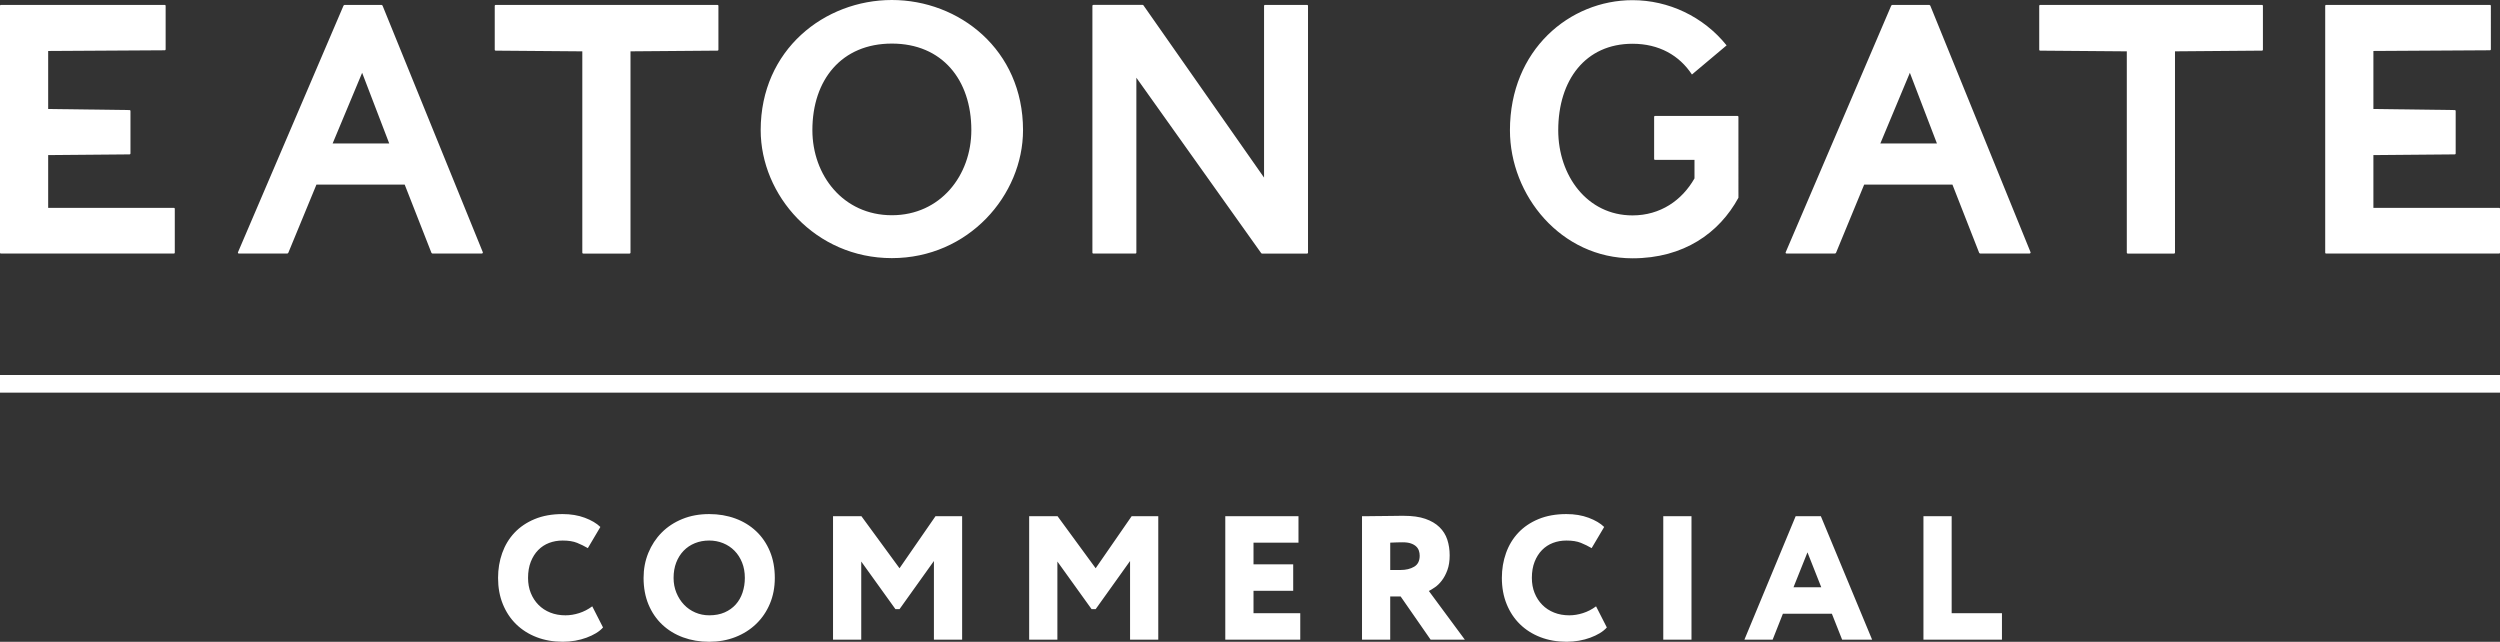 <?xml version="1.0" encoding="utf-8"?>
<!-- Generator: Adobe Illustrator 16.0.3, SVG Export Plug-In . SVG Version: 6.00 Build 0)  -->
<!DOCTYPE svg PUBLIC "-//W3C//DTD SVG 1.1//EN" "http://www.w3.org/Graphics/SVG/1.1/DTD/svg11.dtd">
<svg version="1.1" id="Layer_1" xmlns="http://www.w3.org/2000/svg" xmlns:xlink="http://www.w3.org/1999/xlink" x="0px" y="0px"
	 width="425.199px" height="109.154px" viewBox="0 0 425.199 109.154" enable-background="new 0 0 425.199 109.154"
	 xml:space="preserve">
<rect x="0" y="0" width="425.199" height="109.154" fill="#333333" stroke="none"/>
<g>
	<rect y="63.78" fill="#FFFFFF" width="425.199" height="3"/>
	<g>
		<path fill="#FFFFFF" d="M327.139,108.794h13.352v-4.5h-8.553v-16.5h-4.799V108.794z M307.414,93.944l2.346,5.939h-4.723
			L307.414,93.944z M296.688,108.794h4.803l1.742-4.409h8.332l1.744,4.409h5.1l-8.719-21h-4.283L296.688,108.794z M282.889,108.794
			h4.799v-21h-4.799V108.794z M271.457,103.124c-0.699,0.521-1.443,0.904-2.234,1.155c-0.789,0.251-1.563,0.375-2.324,0.375
			c-0.938,0-1.801-0.155-2.579-0.466c-0.779-0.31-1.451-0.75-2.011-1.32c-0.561-0.569-0.994-1.238-1.305-2.01
			c-0.311-0.77-0.465-1.624-0.465-2.564c0-1.039,0.154-1.954,0.465-2.745c0.311-0.79,0.73-1.454,1.26-1.994
			c0.529-0.539,1.15-0.945,1.861-1.216c0.709-0.27,1.473-0.404,2.293-0.404c1,0,1.82,0.132,2.461,0.392
			c0.639,0.259,1.248,0.559,1.828,0.898l2.131-3.601c-0.639-0.619-1.518-1.141-2.641-1.561c-1.119-0.419-2.379-0.63-3.779-0.63
			c-1.799,0-3.385,0.285-4.754,0.854c-1.371,0.569-2.516,1.347-3.436,2.325c-0.918,0.979-1.615,2.129-2.084,3.449
			c-0.472,1.32-0.707,2.729-0.707,4.229c0,1.64,0.271,3.125,0.813,4.455c0.539,1.331,1.293,2.471,2.264,3.42
			c0.972,0.949,2.131,1.686,3.48,2.205c1.35,0.521,2.834,0.78,4.453,0.78c0.721,0,1.422-0.061,2.102-0.181
			c0.68-0.119,1.32-0.289,1.92-0.511c0.6-0.221,1.139-0.476,1.619-0.764c0.48-0.291,0.881-0.615,1.201-0.977L271.457,103.124z
			 M239.972,92.429c0.371,0.131,0.664,0.301,0.886,0.51c0.223,0.211,0.375,0.451,0.465,0.721c0.092,0.271,0.137,0.555,0.137,0.855
			c0,0.881-0.314,1.504-0.945,1.875c-0.629,0.371-1.406,0.555-2.326,0.555h-1.739v-4.65c0.502-0.02,0.887-0.032,1.155-0.045
			c0.271-0.011,0.584-0.016,0.945-0.016C239.128,92.233,239.604,92.298,239.972,92.429 M236.447,108.794v-7.35h1.771l5.101,7.35
			h5.819l-6.118-8.278c0.278-0.142,0.623-0.351,1.032-0.631c0.41-0.28,0.802-0.66,1.17-1.142c0.371-0.479,0.687-1.068,0.945-1.77
			c0.262-0.699,0.392-1.541,0.392-2.521c0-0.961-0.136-1.85-0.404-2.67c-0.27-0.82-0.715-1.529-1.336-2.13
			c-0.619-0.602-1.42-1.069-2.4-1.411c-0.979-0.34-2.189-0.51-3.629-0.51h-0.66c-0.342,0-0.74,0.005-1.201,0.016
			c-0.459,0.012-0.959,0.017-1.5,0.017c-0.539,0-1.055,0.004-1.543,0.015c-0.492,0.011-0.936,0.015-1.336,0.015h-0.9v21H236.447z
			 M208.398,108.794h12.75v-4.5h-7.951v-3.811h6.75v-4.5h-6.75v-3.689h7.649v-4.5h-12.449V108.794z M175.039,108.794h4.801V95.505
			l5.82,8.101h0.689l5.851-8.19v13.38h4.799v-21h-4.529l-6.12,8.852l-6.48-8.852h-4.83L175.039,108.794L175.039,108.794z
			 M141.681,108.794h4.799V95.505l5.819,8.101h0.69l5.851-8.19v13.38h4.799v-21h-4.529l-6.12,8.852l-6.48-8.852h-4.828
			L141.681,108.794L141.681,108.794z M115.009,95.684c0.302-0.779,0.721-1.45,1.26-2.011c0.542-0.56,1.181-0.989,1.922-1.289
			c0.738-0.3,1.55-0.45,2.429-0.45c0.841,0,1.632,0.15,2.37,0.45c0.739,0.3,1.386,0.729,1.935,1.289
			c0.551,0.561,0.98,1.23,1.291,2.011c0.312,0.779,0.466,1.65,0.466,2.609c0,0.881-0.132,1.711-0.392,2.49
			c-0.259,0.779-0.646,1.455-1.155,2.024c-0.51,0.57-1.14,1.021-1.89,1.351s-1.623,0.495-2.625,0.495c-0.84,0-1.629-0.161-2.37-0.48
			c-0.738-0.318-1.38-0.765-1.919-1.335c-0.541-0.568-0.971-1.243-1.291-2.024c-0.318-0.779-0.479-1.619-0.479-2.521
			C114.561,97.335,114.71,96.464,115.009,95.684 M110.299,102.825c0.562,1.338,1.341,2.479,2.34,3.418
			c1.002,0.941,2.181,1.662,3.542,2.161c1.359,0.499,2.839,0.75,4.438,0.75c1.602,0,3.079-0.265,4.441-0.796
			c1.359-0.528,2.539-1.273,3.539-2.234c1-0.96,1.781-2.104,2.341-3.436c0.56-1.33,0.839-2.793,0.839-4.396
			c0-1.68-0.279-3.189-0.839-4.528c-0.56-1.341-1.341-2.48-2.341-3.421s-2.18-1.661-3.539-2.16c-1.362-0.499-2.84-0.75-4.441-0.75
			c-1.679,0-3.205,0.28-4.574,0.841c-1.37,0.56-2.539,1.33-3.51,2.311c-0.972,0.979-1.725,2.129-2.267,3.449
			c-0.539,1.32-0.809,2.74-0.809,4.26C109.46,99.974,109.741,101.484,110.299,102.825 M100.729,103.124
			c-0.7,0.521-1.444,0.904-2.235,1.155s-1.564,0.375-2.324,0.375c-0.941,0-1.801-0.155-2.58-0.466c-0.779-0.31-1.45-0.75-2.01-1.32
			c-0.56-0.569-0.994-1.238-1.305-2.01c-0.311-0.77-0.465-1.624-0.465-2.564c0-1.039,0.154-1.954,0.465-2.745
			c0.311-0.79,0.73-1.454,1.26-1.994c0.528-0.539,1.149-0.945,1.858-1.216c0.71-0.27,1.477-0.404,2.297-0.404
			c0.999,0,1.819,0.132,2.46,0.392c0.64,0.259,1.249,0.559,1.829,0.898l2.13-3.601c-0.641-0.619-1.52-1.141-2.64-1.561
			c-1.12-0.419-2.38-0.63-3.779-0.63c-1.802,0-3.387,0.285-4.755,0.854c-1.371,0.569-2.517,1.347-3.437,2.325
			s-1.614,2.129-2.085,3.449c-0.47,1.32-0.704,2.729-0.704,4.229c0,1.64,0.27,3.125,0.809,4.455c0.542,1.331,1.295,2.471,2.267,3.42
			c0.971,0.949,2.129,1.686,3.479,2.205c1.352,0.521,2.836,0.78,4.456,0.78c0.721,0,1.421-0.061,2.102-0.181
			c0.68-0.119,1.317-0.289,1.919-0.511c0.601-0.221,1.14-0.476,1.62-0.764c0.479-0.291,0.882-0.615,1.201-0.977L100.729,103.124z"/>
	</g>
	<g>
		<path fill="#FFFFFF" d="M29.549,35.35H8.193v-8.972l13.819-0.12c0.117,0,0.178-0.062,0.178-0.182v-7.178
			c0-0.12-0.061-0.18-0.178-0.18L8.193,18.541v-9.87l19.799-0.118c0.121,0,0.18-0.061,0.18-0.181V1.014
			c0-0.117-0.059-0.18-0.18-0.18H0.178C0.059,0.835,0,0.896,0,1.014v41.933c0,0.12,0.059,0.179,0.178,0.179h29.371
			c0.119,0,0.178-0.059,0.178-0.179v-7.418C29.727,35.408,29.668,35.35,29.549,35.35 M64.888,0.835h-6.282
			c-0.059,0-0.121,0.063-0.18,0.12l-17.943,41.93c-0.059,0.12,0,0.24,0.177,0.24h8.196c0.059,0,0.118-0.059,0.177-0.12L53.818,31.4
			h15.013l4.548,11.604c0.059,0.063,0.117,0.12,0.18,0.12h8.373c0.119,0,0.24-0.12,0.179-0.24L65.064,0.955
			C65.004,0.896,64.945,0.835,64.888,0.835 M56.572,24.404l5.021-12.024l4.608,12.024H56.572z M122.006,0.835H84.328
			c-0.123,0-0.184,0.063-0.184,0.18v7.419c0,0.121,0.061,0.18,0.184,0.18l14.711,0.119v34.215c0,0.12,0.061,0.179,0.179,0.179h7.835
			c0.121,0,0.183-0.059,0.183-0.179V8.731l14.771-0.119c0.121,0,0.182-0.06,0.182-0.18V1.014
			C122.188,0.896,122.127,0.835,122.006,0.835 M151.688,0c-11.424,0-22.311,8.434-22.311,22.13c0,11.066,9.27,21.771,22.311,21.771
			c13.038,0,22.309-10.705,22.309-21.771C173.996,8.433,163.113,0,151.688,0 M151.688,36.606c-8.254,0-13.518-6.763-13.518-14.478
			c0-8.554,4.963-14.715,13.518-14.715s13.518,6.161,13.518,14.715C165.205,29.845,159.943,36.606,151.688,36.606 M222.289,0.835
			h-7.119c-0.121,0-0.18,0.063-0.18,0.18v29.19l-20.52-29.309c0,0-0.061-0.063-0.12-0.063h-8.373c-0.118,0-0.181,0.063-0.181,0.18
			v41.933c0,0.12,0.063,0.179,0.181,0.179h7.118c0.119,0,0.178-0.059,0.178-0.179V13.219l21.24,29.849l0.119,0.059h7.656
			c0.117,0,0.178-0.059,0.178-0.179V1.014C222.466,0.896,222.406,0.835,222.289,0.835 M328.121,0.835h-6.281
			c-0.059,0-0.121,0.063-0.18,0.12l-17.943,41.93c-0.063,0.12,0,0.24,0.178,0.24h8.195c0.059,0,0.119-0.059,0.178-0.12l4.787-11.604
			h15.016l4.544,11.604c0.059,0.063,0.12,0.12,0.18,0.12h8.373c0.119,0,0.24-0.12,0.183-0.24L328.3,0.955
			C328.238,0.896,328.18,0.835,328.121,0.835 M319.807,24.404l5.022-12.024l4.604,12.024H319.807z M384.695,0.835h-37.682
			c-0.119,0-0.183,0.063-0.183,0.18v7.419c0,0.121,0.063,0.18,0.183,0.18l14.713,0.119v34.215c0,0.12,0.059,0.179,0.18,0.179h7.836
			c0.117,0,0.18-0.059,0.18-0.179V8.731l14.773-0.119c0.121,0,0.182-0.06,0.182-0.18V1.014
			C384.876,0.896,384.816,0.835,384.695,0.835 M425.021,35.35h-21.354v-8.972l13.816-0.12c0.119,0,0.178-0.062,0.178-0.182v-7.178
			c0-0.12-0.059-0.18-0.178-0.18l-13.816-0.179v-9.87l19.799-0.118c0.119,0,0.179-0.061,0.179-0.181V1.014
			c0-0.117-0.06-0.18-0.179-0.18H395.65c-0.121,0-0.18,0.063-0.18,0.18v41.933c0,0.12,0.059,0.179,0.18,0.179h29.37
			c0.121,0,0.18-0.059,0.18-0.179v-7.418C425.199,35.408,425.142,35.35,425.021,35.35 M295.671,19.896c0-0.12-0.06-0.18-0.18-0.18
			h-7.115h-6.86c-0.121,0-0.183,0.06-0.183,0.18v7.116c0,0.122,0.062,0.182,0.183,0.182h6.682v3.148
			c-2.135,3.747-5.813,6.293-10.543,6.293c-7.711,0-12.631-6.759-12.631-14.476c0-8.554,4.639-14.716,12.631-14.716
			c4.518,0,7.963,1.973,10.107,5.231l5.899-4.957c-3.966-4.926-9.902-7.689-16.009-7.689c-10.674,0-20.842,8.432-20.842,22.131
			c0,11.065,8.66,21.773,20.842,21.773c8.728,0,14.769-4.318,18.021-10.302v-0.866h-0.002V19.896z"/>
	</g>
</g>
</svg>
